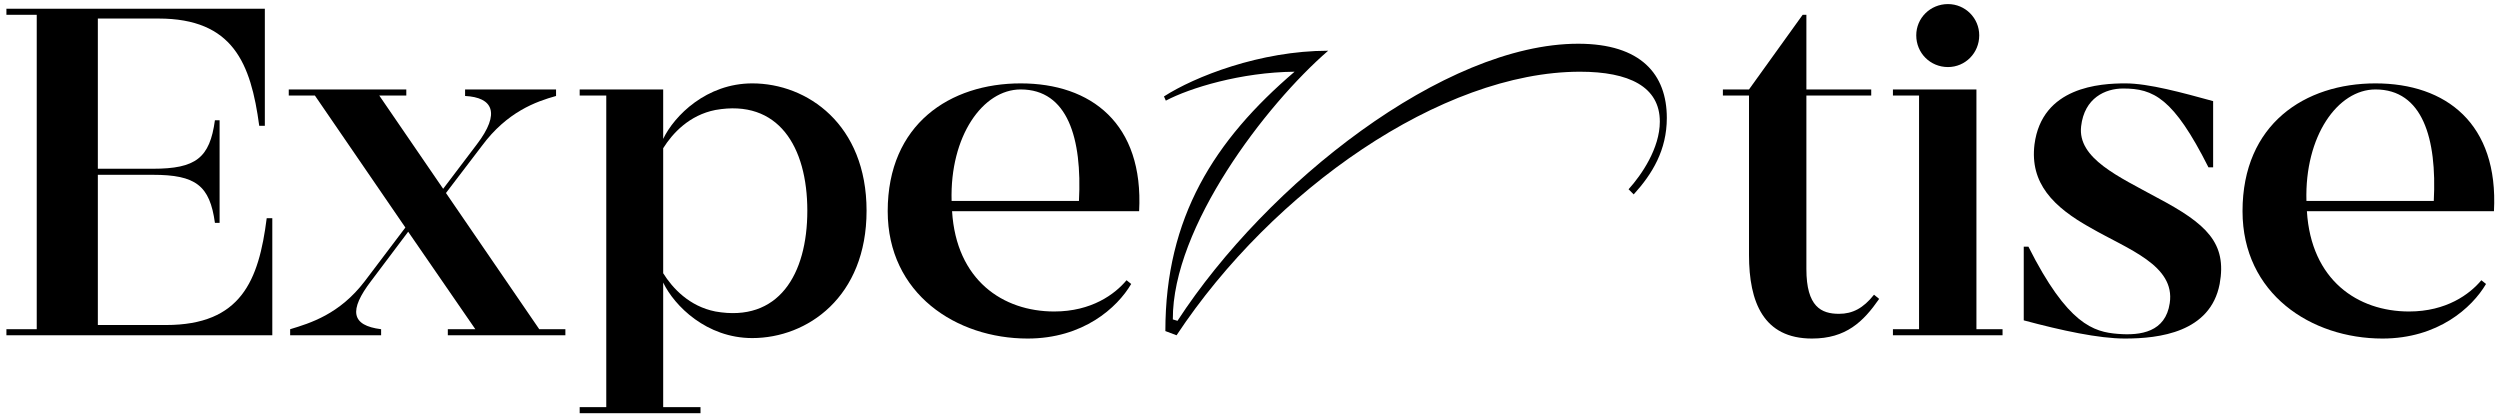 <?xml version="1.0" encoding="UTF-8"?> <svg xmlns="http://www.w3.org/2000/svg" width="343" height="57" viewBox="0 0 343 57" fill="none"> <path d="M36.592 29.936C36.72 29.936 37.36 29.936 37.36 29.936V46H0.88V45.168H5.04V2.032H0.88V1.2H36.336V17.264C36.336 17.264 35.696 17.264 35.568 17.264C34.416 8.688 31.984 2.544 21.744 2.544H13.424V23.152C16.176 23.152 19.888 23.152 20.976 23.152C26.864 23.152 28.784 21.68 29.488 16.496C29.616 16.496 30.128 16.496 30.128 16.496V30.576C30.128 30.576 29.616 30.576 29.488 30.576C28.784 25.456 26.864 23.984 20.976 23.984H13.424V44.592H22.768C33.072 44.592 35.504 38.512 36.592 29.936Z" fill="black"></path> <path d="M73.986 45.168H77.57V46H61.441V45.168H65.218L56.002 31.792L50.946 38.512C47.809 42.608 48.194 44.656 52.289 45.168C52.289 45.232 52.289 46 52.289 46H39.809C39.809 46 39.809 45.232 39.809 45.168C42.562 44.336 46.593 43.12 50.05 38.576L55.617 31.216L43.202 13.104H39.617V12.272H55.745V13.104H52.033L60.801 25.904L65.409 19.824C68.737 15.472 67.585 13.36 63.809 13.168C63.809 13.04 63.809 12.272 63.809 12.272H76.29C76.29 12.272 76.29 13.04 76.29 13.168C73.537 13.936 69.57 15.344 66.114 20.016L61.185 26.48L73.986 45.168Z" fill="black"></path> <path d="M103.213 11.44C110.765 11.44 118.893 17.072 118.893 28.912C118.893 40.752 110.765 46.384 103.213 46.384C96.941 46.384 92.525 41.968 90.989 38.768V55.856H96.109V56.688H79.532V55.856H83.18V13.104H79.532V12.272H90.989V19.056C92.525 15.856 96.941 11.44 103.213 11.44ZM98.156 42.736C106.797 44.272 110.765 37.68 110.765 28.912C110.765 20.144 106.797 13.552 98.156 15.088C94.573 15.792 92.269 18.288 90.989 20.336V37.488C92.269 39.536 94.573 42.032 98.156 42.736Z" fill="black"></path> <path d="M140.033 11.44C149.697 11.44 156.929 16.944 156.288 28.976C156.224 28.976 130.624 28.976 130.624 28.976C131.2 38.448 137.601 42.736 144.641 42.736C149.761 42.736 152.96 40.368 154.561 38.448L155.201 38.96C153.28 42.224 148.608 46.448 140.992 46.448C131.2 46.448 121.793 40.304 121.793 28.976C121.793 17.008 130.369 11.44 140.033 11.44ZM148.033 27.568C148.481 18.992 146.497 12.272 140.033 12.272C134.849 12.272 130.305 18.672 130.561 27.568H148.033Z" fill="black"></path> <path d="M216.528 6C225.168 6 228.688 10.224 228.688 16.176C228.688 20.592 226.704 23.856 224.144 26.672L223.44 25.968C225.232 23.984 227.728 20.336 227.728 16.688C227.728 11.888 223.504 9.84 216.784 9.84C197.776 9.84 174.608 26.096 161.424 46L159.888 45.424C159.888 29.808 166.608 19.248 177.616 9.84C170.256 9.904 163.216 12.08 159.952 13.808L159.696 13.232C163.856 10.544 172.88 6.96 182.224 6.96C173.648 14.384 160.848 31.152 160.912 43.824L161.552 44.016C173.84 25.136 198.16 6 216.528 6Z" fill="black"></path> <path d="M257.116 40.432L257.82 41.008C255.644 44.144 253.276 46.448 248.604 46.448C241.948 46.448 239.964 41.456 239.964 34.992V13.104H236.38V12.272H239.964L247.324 2.032H247.836V12.272H256.732V13.104H247.836V36.912C247.836 42.096 249.884 43.056 252.316 43.056C254.172 43.056 255.644 42.288 257.116 40.432Z" fill="black"></path> <path d="M271.166 45.168H274.75V46H259.71V45.168H263.294V13.104H259.71V12.272H271.166V45.168ZM267.262 9.2C264.83 9.2 262.91 7.28 262.91 4.848C262.91 2.48 264.83 0.56 267.262 0.56C269.63 0.56 271.55 2.48 271.55 4.848C271.55 7.28 269.63 9.2 267.262 9.2Z" fill="black"></path> <path d="M285.53 17.328C285.018 21.744 290.714 24.24 295.962 27.12C302.746 30.704 305.562 33.328 304.538 38.96C303.258 45.616 296.218 46.448 291.546 46.448C287.962 46.448 282.906 45.36 277.658 43.952V33.84H278.298C283.674 44.528 287.258 45.552 290.586 45.808C293.722 46.064 297.114 45.552 297.69 41.584C298.458 36.4 291.994 34.224 286.874 31.28C281.69 28.4 278.49 25.136 279.13 19.824C280.154 11.888 288.153 11.44 291.609 11.44C294.809 11.44 299.418 12.72 303.642 13.872V22.96H303.002C298.202 13.424 295.45 12.144 291.29 12.144C288.858 12.144 285.978 13.424 285.53 17.328Z" fill="black"></path> <path d="M325.915 11.44C335.579 11.44 342.811 16.944 342.171 28.976C342.107 28.976 316.507 28.976 316.507 28.976C317.083 38.448 323.483 42.736 330.523 42.736C335.643 42.736 338.843 40.368 340.443 38.448L341.083 38.96C339.163 42.224 334.491 46.448 326.875 46.448C317.083 46.448 307.675 40.304 307.675 28.976C307.675 17.008 316.251 11.44 325.915 11.44ZM333.915 27.568C334.363 18.992 332.379 12.272 325.915 12.272C320.731 12.272 316.187 18.672 316.443 27.568H333.915Z" fill="black"></path> </svg> 